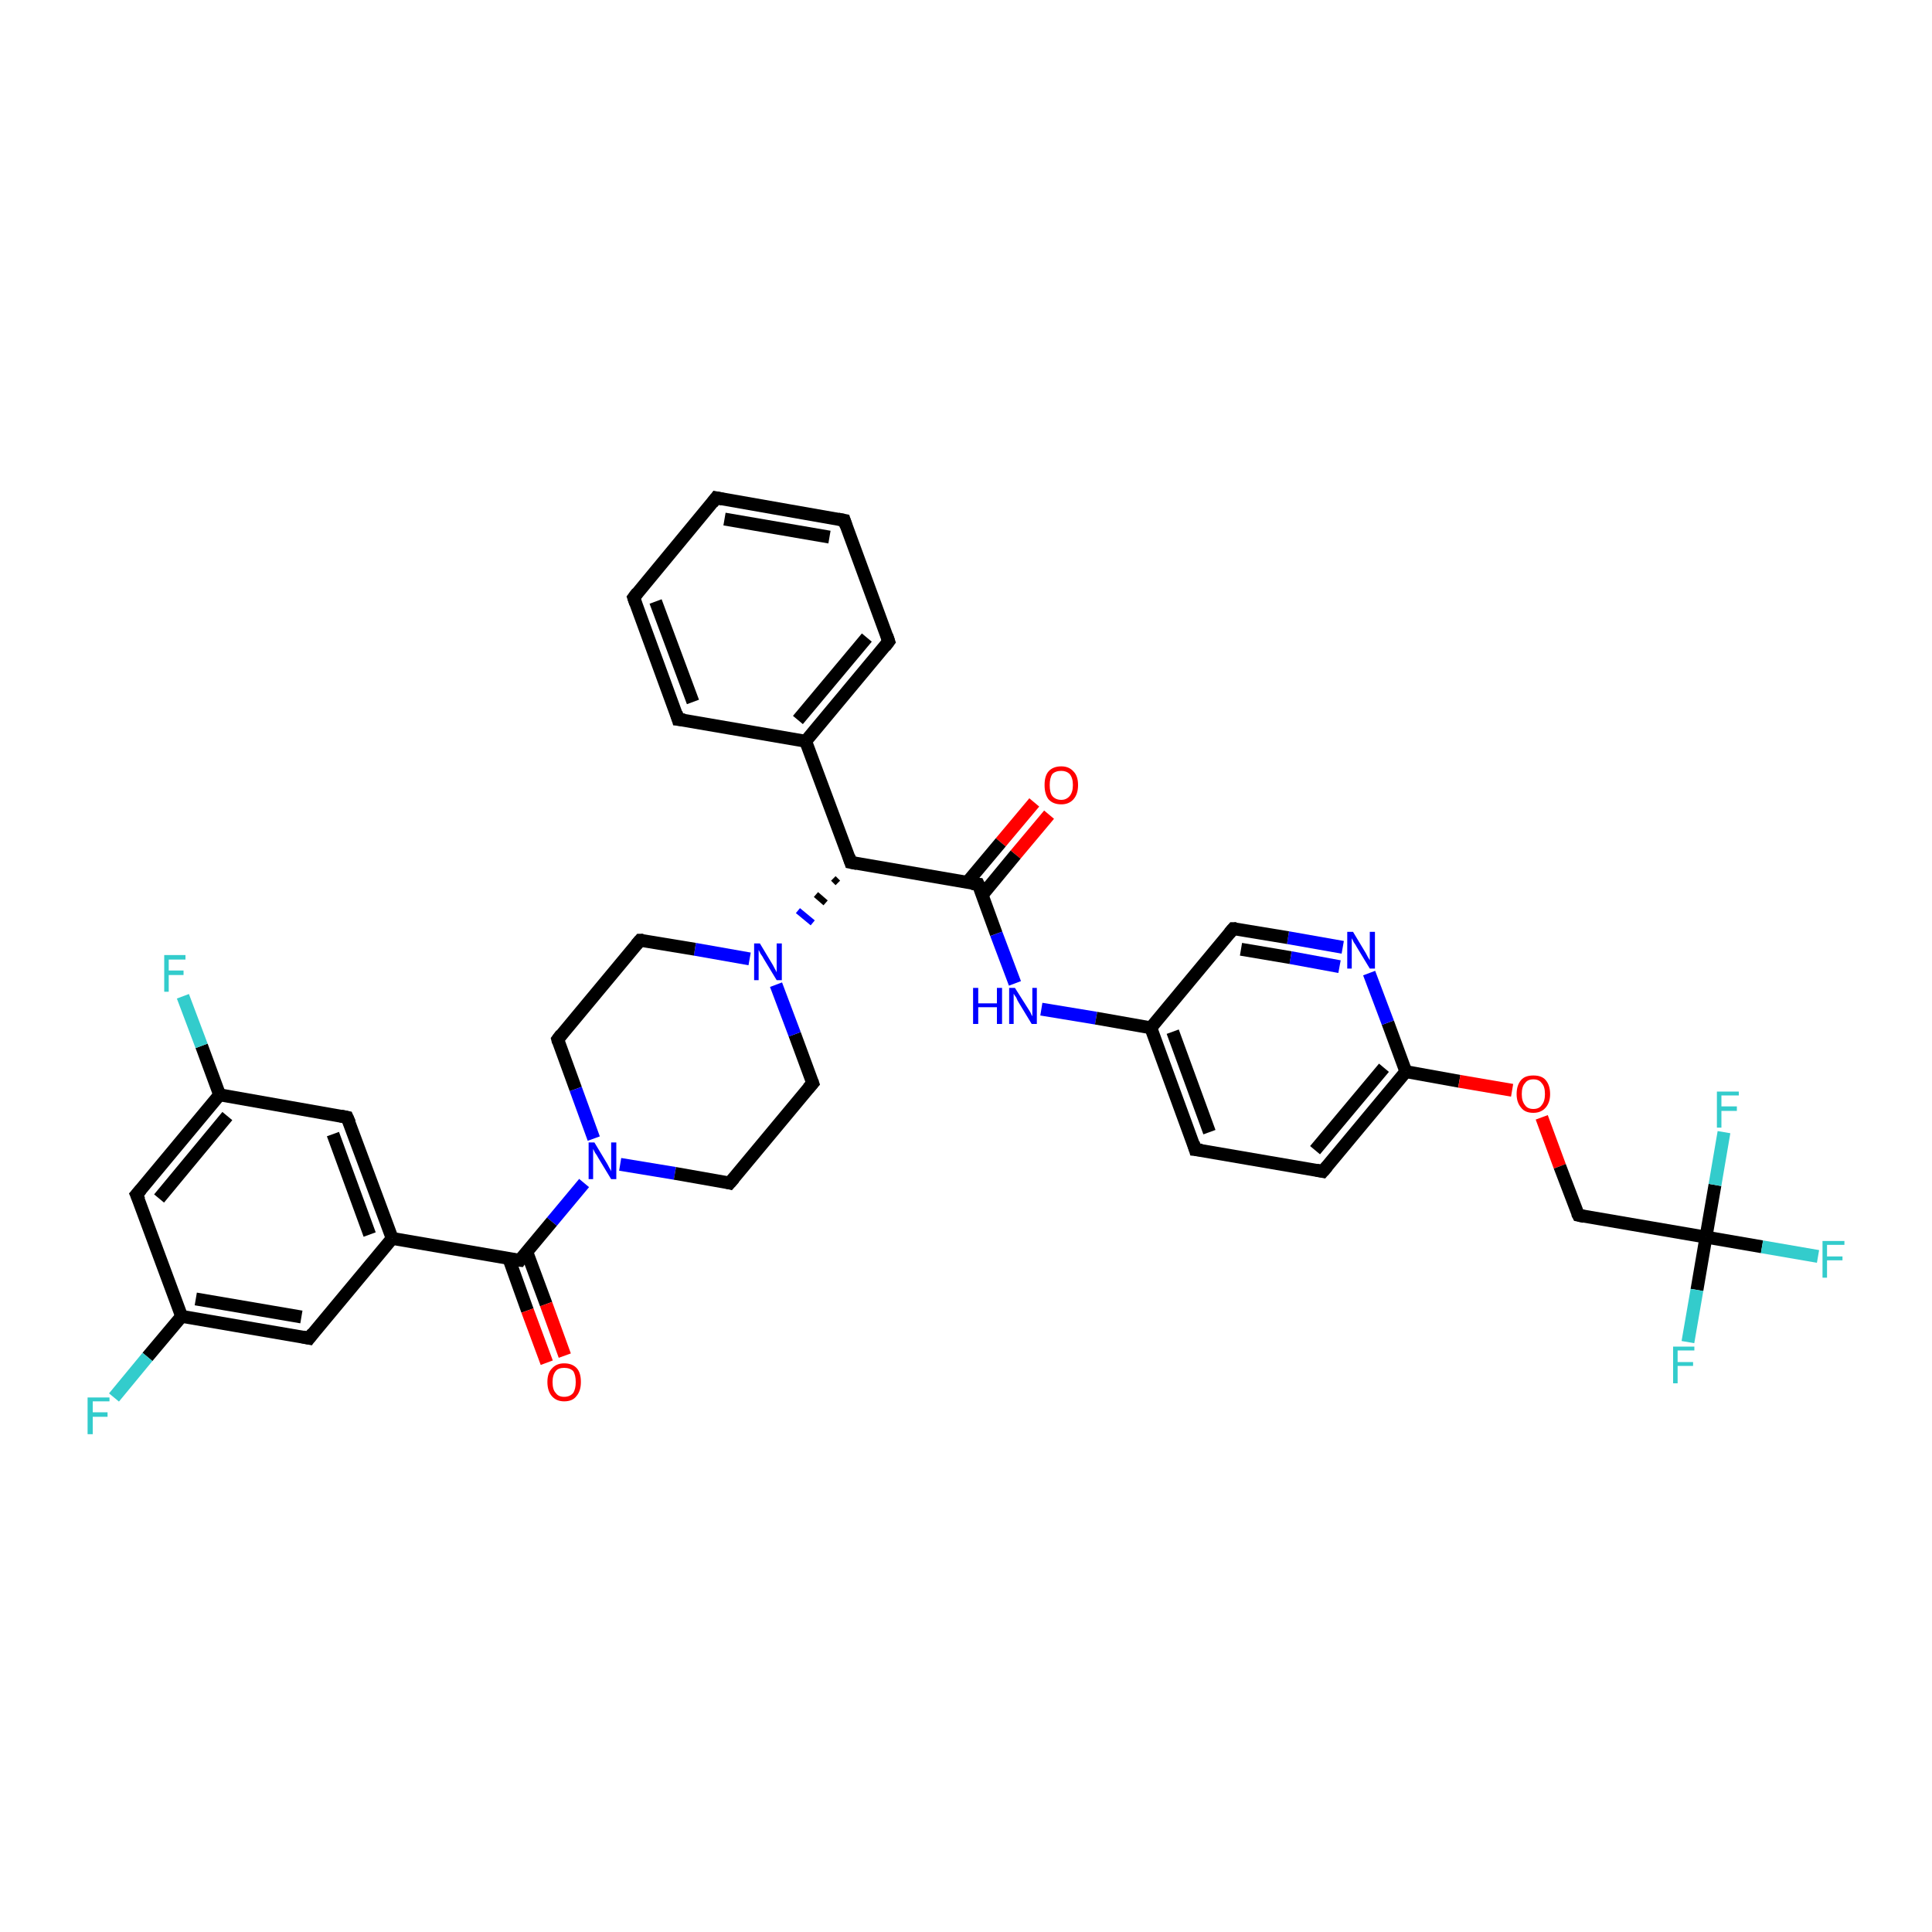 <?xml version='1.0' encoding='iso-8859-1'?>
<svg version='1.1' baseProfile='full'
              xmlns='http://www.w3.org/2000/svg'
                      xmlns:rdkit='http://www.rdkit.org/xml'
                      xmlns:xlink='http://www.w3.org/1999/xlink'
                  xml:space='preserve'
width='300px' height='300px' viewBox='0 0 300 300'>
<!-- END OF HEADER -->
<rect style='opacity:1.0;fill:#FFFFFF;stroke:none' width='300.0' height='300.0' x='0.0' y='0.0'> </rect>
<path class='bond-0 atom-0 atom-1' d='M 162.9,126.5 L 157.7,132.7' style='fill:none;fill-rule:evenodd;stroke:#FF0000;stroke-width:2.0px;stroke-linecap:butt;stroke-linejoin:miter;stroke-opacity:1' />
<path class='bond-0 atom-0 atom-1' d='M 157.7,132.7 L 152.5,139.0' style='fill:none;fill-rule:evenodd;stroke:#000000;stroke-width:2.0px;stroke-linecap:butt;stroke-linejoin:miter;stroke-opacity:1' />
<path class='bond-0 atom-0 atom-1' d='M 160.6,124.6 L 155.4,130.8' style='fill:none;fill-rule:evenodd;stroke:#FF0000;stroke-width:2.0px;stroke-linecap:butt;stroke-linejoin:miter;stroke-opacity:1' />
<path class='bond-0 atom-0 atom-1' d='M 155.4,130.8 L 150.2,137.0' style='fill:none;fill-rule:evenodd;stroke:#000000;stroke-width:2.0px;stroke-linecap:butt;stroke-linejoin:miter;stroke-opacity:1' />
<path class='bond-1 atom-1 atom-2' d='M 151.9,137.3 L 154.7,145.0' style='fill:none;fill-rule:evenodd;stroke:#000000;stroke-width:2.0px;stroke-linecap:butt;stroke-linejoin:miter;stroke-opacity:1' />
<path class='bond-1 atom-1 atom-2' d='M 154.7,145.0 L 157.6,152.7' style='fill:none;fill-rule:evenodd;stroke:#0000FF;stroke-width:2.0px;stroke-linecap:butt;stroke-linejoin:miter;stroke-opacity:1' />
<path class='bond-2 atom-2 atom-3' d='M 161.7,156.7 L 170.2,158.1' style='fill:none;fill-rule:evenodd;stroke:#0000FF;stroke-width:2.0px;stroke-linecap:butt;stroke-linejoin:miter;stroke-opacity:1' />
<path class='bond-2 atom-2 atom-3' d='M 170.2,158.1 L 178.7,159.6' style='fill:none;fill-rule:evenodd;stroke:#000000;stroke-width:2.0px;stroke-linecap:butt;stroke-linejoin:miter;stroke-opacity:1' />
<path class='bond-3 atom-3 atom-4' d='M 178.7,159.6 L 185.6,178.5' style='fill:none;fill-rule:evenodd;stroke:#000000;stroke-width:2.0px;stroke-linecap:butt;stroke-linejoin:miter;stroke-opacity:1' />
<path class='bond-3 atom-3 atom-4' d='M 182.1,160.2 L 187.8,175.8' style='fill:none;fill-rule:evenodd;stroke:#000000;stroke-width:2.0px;stroke-linecap:butt;stroke-linejoin:miter;stroke-opacity:1' />
<path class='bond-4 atom-4 atom-5' d='M 185.6,178.5 L 205.4,181.9' style='fill:none;fill-rule:evenodd;stroke:#000000;stroke-width:2.0px;stroke-linecap:butt;stroke-linejoin:miter;stroke-opacity:1' />
<path class='bond-5 atom-5 atom-6' d='M 205.4,181.9 L 218.3,166.4' style='fill:none;fill-rule:evenodd;stroke:#000000;stroke-width:2.0px;stroke-linecap:butt;stroke-linejoin:miter;stroke-opacity:1' />
<path class='bond-5 atom-5 atom-6' d='M 204.2,178.6 L 214.9,165.8' style='fill:none;fill-rule:evenodd;stroke:#000000;stroke-width:2.0px;stroke-linecap:butt;stroke-linejoin:miter;stroke-opacity:1' />
<path class='bond-6 atom-6 atom-7' d='M 218.3,166.4 L 226.6,167.9' style='fill:none;fill-rule:evenodd;stroke:#000000;stroke-width:2.0px;stroke-linecap:butt;stroke-linejoin:miter;stroke-opacity:1' />
<path class='bond-6 atom-6 atom-7' d='M 226.6,167.9 L 234.8,169.3' style='fill:none;fill-rule:evenodd;stroke:#FF0000;stroke-width:2.0px;stroke-linecap:butt;stroke-linejoin:miter;stroke-opacity:1' />
<path class='bond-7 atom-7 atom-8' d='M 239.4,173.5 L 242.2,181.1' style='fill:none;fill-rule:evenodd;stroke:#FF0000;stroke-width:2.0px;stroke-linecap:butt;stroke-linejoin:miter;stroke-opacity:1' />
<path class='bond-7 atom-7 atom-8' d='M 242.2,181.1 L 245.1,188.7' style='fill:none;fill-rule:evenodd;stroke:#000000;stroke-width:2.0px;stroke-linecap:butt;stroke-linejoin:miter;stroke-opacity:1' />
<path class='bond-8 atom-8 atom-9' d='M 245.1,188.7 L 264.9,192.1' style='fill:none;fill-rule:evenodd;stroke:#000000;stroke-width:2.0px;stroke-linecap:butt;stroke-linejoin:miter;stroke-opacity:1' />
<path class='bond-9 atom-9 atom-10' d='M 264.9,192.1 L 273.6,193.6' style='fill:none;fill-rule:evenodd;stroke:#000000;stroke-width:2.0px;stroke-linecap:butt;stroke-linejoin:miter;stroke-opacity:1' />
<path class='bond-9 atom-9 atom-10' d='M 273.6,193.6 L 282.3,195.1' style='fill:none;fill-rule:evenodd;stroke:#33CCCC;stroke-width:2.0px;stroke-linecap:butt;stroke-linejoin:miter;stroke-opacity:1' />
<path class='bond-10 atom-9 atom-11' d='M 264.9,192.1 L 263.5,200.3' style='fill:none;fill-rule:evenodd;stroke:#000000;stroke-width:2.0px;stroke-linecap:butt;stroke-linejoin:miter;stroke-opacity:1' />
<path class='bond-10 atom-9 atom-11' d='M 263.5,200.3 L 262.1,208.4' style='fill:none;fill-rule:evenodd;stroke:#33CCCC;stroke-width:2.0px;stroke-linecap:butt;stroke-linejoin:miter;stroke-opacity:1' />
<path class='bond-11 atom-9 atom-12' d='M 264.9,192.1 L 266.3,184.0' style='fill:none;fill-rule:evenodd;stroke:#000000;stroke-width:2.0px;stroke-linecap:butt;stroke-linejoin:miter;stroke-opacity:1' />
<path class='bond-11 atom-9 atom-12' d='M 266.3,184.0 L 267.7,175.8' style='fill:none;fill-rule:evenodd;stroke:#33CCCC;stroke-width:2.0px;stroke-linecap:butt;stroke-linejoin:miter;stroke-opacity:1' />
<path class='bond-12 atom-6 atom-13' d='M 218.3,166.4 L 215.5,158.8' style='fill:none;fill-rule:evenodd;stroke:#000000;stroke-width:2.0px;stroke-linecap:butt;stroke-linejoin:miter;stroke-opacity:1' />
<path class='bond-12 atom-6 atom-13' d='M 215.5,158.8 L 212.6,151.1' style='fill:none;fill-rule:evenodd;stroke:#0000FF;stroke-width:2.0px;stroke-linecap:butt;stroke-linejoin:miter;stroke-opacity:1' />
<path class='bond-13 atom-13 atom-14' d='M 208.5,147.1 L 200.0,145.6' style='fill:none;fill-rule:evenodd;stroke:#0000FF;stroke-width:2.0px;stroke-linecap:butt;stroke-linejoin:miter;stroke-opacity:1' />
<path class='bond-13 atom-13 atom-14' d='M 200.0,145.6 L 191.5,144.2' style='fill:none;fill-rule:evenodd;stroke:#000000;stroke-width:2.0px;stroke-linecap:butt;stroke-linejoin:miter;stroke-opacity:1' />
<path class='bond-13 atom-13 atom-14' d='M 208.0,150.1 L 200.4,148.7' style='fill:none;fill-rule:evenodd;stroke:#0000FF;stroke-width:2.0px;stroke-linecap:butt;stroke-linejoin:miter;stroke-opacity:1' />
<path class='bond-13 atom-13 atom-14' d='M 200.4,148.7 L 192.7,147.4' style='fill:none;fill-rule:evenodd;stroke:#000000;stroke-width:2.0px;stroke-linecap:butt;stroke-linejoin:miter;stroke-opacity:1' />
<path class='bond-14 atom-1 atom-15' d='M 151.9,137.3 L 132.1,133.9' style='fill:none;fill-rule:evenodd;stroke:#000000;stroke-width:2.0px;stroke-linecap:butt;stroke-linejoin:miter;stroke-opacity:1' />
<path class='bond-15 atom-15 atom-16' d='M 132.1,133.9 L 125.1,115.1' style='fill:none;fill-rule:evenodd;stroke:#000000;stroke-width:2.0px;stroke-linecap:butt;stroke-linejoin:miter;stroke-opacity:1' />
<path class='bond-16 atom-16 atom-17' d='M 125.1,115.1 L 138.0,99.6' style='fill:none;fill-rule:evenodd;stroke:#000000;stroke-width:2.0px;stroke-linecap:butt;stroke-linejoin:miter;stroke-opacity:1' />
<path class='bond-16 atom-16 atom-17' d='M 123.9,111.8 L 134.6,99.0' style='fill:none;fill-rule:evenodd;stroke:#000000;stroke-width:2.0px;stroke-linecap:butt;stroke-linejoin:miter;stroke-opacity:1' />
<path class='bond-17 atom-17 atom-18' d='M 138.0,99.6 L 131.1,80.8' style='fill:none;fill-rule:evenodd;stroke:#000000;stroke-width:2.0px;stroke-linecap:butt;stroke-linejoin:miter;stroke-opacity:1' />
<path class='bond-18 atom-18 atom-19' d='M 131.1,80.8 L 111.2,77.3' style='fill:none;fill-rule:evenodd;stroke:#000000;stroke-width:2.0px;stroke-linecap:butt;stroke-linejoin:miter;stroke-opacity:1' />
<path class='bond-18 atom-18 atom-19' d='M 128.8,83.4 L 112.5,80.6' style='fill:none;fill-rule:evenodd;stroke:#000000;stroke-width:2.0px;stroke-linecap:butt;stroke-linejoin:miter;stroke-opacity:1' />
<path class='bond-19 atom-19 atom-20' d='M 111.2,77.3 L 98.4,92.8' style='fill:none;fill-rule:evenodd;stroke:#000000;stroke-width:2.0px;stroke-linecap:butt;stroke-linejoin:miter;stroke-opacity:1' />
<path class='bond-20 atom-20 atom-21' d='M 98.4,92.8 L 105.3,111.7' style='fill:none;fill-rule:evenodd;stroke:#000000;stroke-width:2.0px;stroke-linecap:butt;stroke-linejoin:miter;stroke-opacity:1' />
<path class='bond-20 atom-20 atom-21' d='M 101.8,93.4 L 107.6,109.0' style='fill:none;fill-rule:evenodd;stroke:#000000;stroke-width:2.0px;stroke-linecap:butt;stroke-linejoin:miter;stroke-opacity:1' />
<path class='bond-21 atom-15 atom-22' d='M 129.4,136.4 L 130.1,137.1' style='fill:none;fill-rule:evenodd;stroke:#000000;stroke-width:1.0px;stroke-linecap:butt;stroke-linejoin:miter;stroke-opacity:1' />
<path class='bond-21 atom-15 atom-22' d='M 126.7,138.9 L 128.2,140.2' style='fill:none;fill-rule:evenodd;stroke:#000000;stroke-width:1.0px;stroke-linecap:butt;stroke-linejoin:miter;stroke-opacity:1' />
<path class='bond-21 atom-15 atom-22' d='M 123.9,141.4 L 126.2,143.3' style='fill:none;fill-rule:evenodd;stroke:#0000FF;stroke-width:1.0px;stroke-linecap:butt;stroke-linejoin:miter;stroke-opacity:1' />
<path class='bond-22 atom-22 atom-23' d='M 116.4,148.9 L 107.9,147.4' style='fill:none;fill-rule:evenodd;stroke:#0000FF;stroke-width:2.0px;stroke-linecap:butt;stroke-linejoin:miter;stroke-opacity:1' />
<path class='bond-22 atom-22 atom-23' d='M 107.9,147.4 L 99.4,146.0' style='fill:none;fill-rule:evenodd;stroke:#000000;stroke-width:2.0px;stroke-linecap:butt;stroke-linejoin:miter;stroke-opacity:1' />
<path class='bond-23 atom-23 atom-24' d='M 99.4,146.0 L 86.6,161.4' style='fill:none;fill-rule:evenodd;stroke:#000000;stroke-width:2.0px;stroke-linecap:butt;stroke-linejoin:miter;stroke-opacity:1' />
<path class='bond-24 atom-24 atom-25' d='M 86.6,161.4 L 89.4,169.1' style='fill:none;fill-rule:evenodd;stroke:#000000;stroke-width:2.0px;stroke-linecap:butt;stroke-linejoin:miter;stroke-opacity:1' />
<path class='bond-24 atom-24 atom-25' d='M 89.4,169.1 L 92.2,176.8' style='fill:none;fill-rule:evenodd;stroke:#0000FF;stroke-width:2.0px;stroke-linecap:butt;stroke-linejoin:miter;stroke-opacity:1' />
<path class='bond-25 atom-25 atom-26' d='M 90.7,183.7 L 85.7,189.7' style='fill:none;fill-rule:evenodd;stroke:#0000FF;stroke-width:2.0px;stroke-linecap:butt;stroke-linejoin:miter;stroke-opacity:1' />
<path class='bond-25 atom-25 atom-26' d='M 85.7,189.7 L 80.7,195.7' style='fill:none;fill-rule:evenodd;stroke:#000000;stroke-width:2.0px;stroke-linecap:butt;stroke-linejoin:miter;stroke-opacity:1' />
<path class='bond-26 atom-26 atom-27' d='M 79.0,195.4 L 81.9,203.5' style='fill:none;fill-rule:evenodd;stroke:#000000;stroke-width:2.0px;stroke-linecap:butt;stroke-linejoin:miter;stroke-opacity:1' />
<path class='bond-26 atom-26 atom-27' d='M 81.9,203.5 L 84.9,211.6' style='fill:none;fill-rule:evenodd;stroke:#FF0000;stroke-width:2.0px;stroke-linecap:butt;stroke-linejoin:miter;stroke-opacity:1' />
<path class='bond-26 atom-26 atom-27' d='M 81.8,194.4 L 84.8,202.5' style='fill:none;fill-rule:evenodd;stroke:#000000;stroke-width:2.0px;stroke-linecap:butt;stroke-linejoin:miter;stroke-opacity:1' />
<path class='bond-26 atom-26 atom-27' d='M 84.8,202.5 L 87.7,210.5' style='fill:none;fill-rule:evenodd;stroke:#FF0000;stroke-width:2.0px;stroke-linecap:butt;stroke-linejoin:miter;stroke-opacity:1' />
<path class='bond-27 atom-26 atom-28' d='M 80.7,195.7 L 60.9,192.3' style='fill:none;fill-rule:evenodd;stroke:#000000;stroke-width:2.0px;stroke-linecap:butt;stroke-linejoin:miter;stroke-opacity:1' />
<path class='bond-28 atom-28 atom-29' d='M 60.9,192.3 L 53.9,173.5' style='fill:none;fill-rule:evenodd;stroke:#000000;stroke-width:2.0px;stroke-linecap:butt;stroke-linejoin:miter;stroke-opacity:1' />
<path class='bond-28 atom-28 atom-29' d='M 57.4,191.7 L 51.7,176.1' style='fill:none;fill-rule:evenodd;stroke:#000000;stroke-width:2.0px;stroke-linecap:butt;stroke-linejoin:miter;stroke-opacity:1' />
<path class='bond-29 atom-29 atom-30' d='M 53.9,173.5 L 34.1,170.0' style='fill:none;fill-rule:evenodd;stroke:#000000;stroke-width:2.0px;stroke-linecap:butt;stroke-linejoin:miter;stroke-opacity:1' />
<path class='bond-30 atom-30 atom-31' d='M 34.1,170.0 L 31.3,162.4' style='fill:none;fill-rule:evenodd;stroke:#000000;stroke-width:2.0px;stroke-linecap:butt;stroke-linejoin:miter;stroke-opacity:1' />
<path class='bond-30 atom-30 atom-31' d='M 31.3,162.4 L 28.4,154.7' style='fill:none;fill-rule:evenodd;stroke:#33CCCC;stroke-width:2.0px;stroke-linecap:butt;stroke-linejoin:miter;stroke-opacity:1' />
<path class='bond-31 atom-30 atom-32' d='M 34.1,170.0 L 21.2,185.5' style='fill:none;fill-rule:evenodd;stroke:#000000;stroke-width:2.0px;stroke-linecap:butt;stroke-linejoin:miter;stroke-opacity:1' />
<path class='bond-31 atom-30 atom-32' d='M 35.3,173.3 L 24.7,186.1' style='fill:none;fill-rule:evenodd;stroke:#000000;stroke-width:2.0px;stroke-linecap:butt;stroke-linejoin:miter;stroke-opacity:1' />
<path class='bond-32 atom-32 atom-33' d='M 21.2,185.5 L 28.2,204.4' style='fill:none;fill-rule:evenodd;stroke:#000000;stroke-width:2.0px;stroke-linecap:butt;stroke-linejoin:miter;stroke-opacity:1' />
<path class='bond-33 atom-33 atom-34' d='M 28.2,204.4 L 22.9,210.7' style='fill:none;fill-rule:evenodd;stroke:#000000;stroke-width:2.0px;stroke-linecap:butt;stroke-linejoin:miter;stroke-opacity:1' />
<path class='bond-33 atom-33 atom-34' d='M 22.9,210.7 L 17.7,217.0' style='fill:none;fill-rule:evenodd;stroke:#33CCCC;stroke-width:2.0px;stroke-linecap:butt;stroke-linejoin:miter;stroke-opacity:1' />
<path class='bond-34 atom-33 atom-35' d='M 28.2,204.4 L 48.0,207.8' style='fill:none;fill-rule:evenodd;stroke:#000000;stroke-width:2.0px;stroke-linecap:butt;stroke-linejoin:miter;stroke-opacity:1' />
<path class='bond-34 atom-33 atom-35' d='M 30.4,201.7 L 46.8,204.5' style='fill:none;fill-rule:evenodd;stroke:#000000;stroke-width:2.0px;stroke-linecap:butt;stroke-linejoin:miter;stroke-opacity:1' />
<path class='bond-35 atom-25 atom-36' d='M 96.3,180.8 L 104.8,182.2' style='fill:none;fill-rule:evenodd;stroke:#0000FF;stroke-width:2.0px;stroke-linecap:butt;stroke-linejoin:miter;stroke-opacity:1' />
<path class='bond-35 atom-25 atom-36' d='M 104.8,182.2 L 113.3,183.7' style='fill:none;fill-rule:evenodd;stroke:#000000;stroke-width:2.0px;stroke-linecap:butt;stroke-linejoin:miter;stroke-opacity:1' />
<path class='bond-36 atom-36 atom-37' d='M 113.3,183.7 L 126.2,168.2' style='fill:none;fill-rule:evenodd;stroke:#000000;stroke-width:2.0px;stroke-linecap:butt;stroke-linejoin:miter;stroke-opacity:1' />
<path class='bond-37 atom-14 atom-3' d='M 191.5,144.2 L 178.7,159.6' style='fill:none;fill-rule:evenodd;stroke:#000000;stroke-width:2.0px;stroke-linecap:butt;stroke-linejoin:miter;stroke-opacity:1' />
<path class='bond-38 atom-21 atom-16' d='M 105.3,111.7 L 125.1,115.1' style='fill:none;fill-rule:evenodd;stroke:#000000;stroke-width:2.0px;stroke-linecap:butt;stroke-linejoin:miter;stroke-opacity:1' />
<path class='bond-39 atom-37 atom-22' d='M 126.2,168.2 L 123.4,160.6' style='fill:none;fill-rule:evenodd;stroke:#000000;stroke-width:2.0px;stroke-linecap:butt;stroke-linejoin:miter;stroke-opacity:1' />
<path class='bond-39 atom-37 atom-22' d='M 123.4,160.6 L 120.5,152.9' style='fill:none;fill-rule:evenodd;stroke:#0000FF;stroke-width:2.0px;stroke-linecap:butt;stroke-linejoin:miter;stroke-opacity:1' />
<path class='bond-40 atom-35 atom-28' d='M 48.0,207.8 L 60.9,192.3' style='fill:none;fill-rule:evenodd;stroke:#000000;stroke-width:2.0px;stroke-linecap:butt;stroke-linejoin:miter;stroke-opacity:1' />
<path d='M 152.1,137.7 L 151.9,137.3 L 150.9,137.2' style='fill:none;stroke:#000000;stroke-width:2.0px;stroke-linecap:butt;stroke-linejoin:miter;stroke-opacity:1;' />
<path d='M 185.3,177.5 L 185.6,178.5 L 186.6,178.6' style='fill:none;stroke:#000000;stroke-width:2.0px;stroke-linecap:butt;stroke-linejoin:miter;stroke-opacity:1;' />
<path d='M 204.4,181.7 L 205.4,181.9 L 206.1,181.1' style='fill:none;stroke:#000000;stroke-width:2.0px;stroke-linecap:butt;stroke-linejoin:miter;stroke-opacity:1;' />
<path d='M 244.9,188.3 L 245.1,188.7 L 246.0,188.9' style='fill:none;stroke:#000000;stroke-width:2.0px;stroke-linecap:butt;stroke-linejoin:miter;stroke-opacity:1;' />
<path d='M 192.0,144.2 L 191.5,144.2 L 190.9,144.9' style='fill:none;stroke:#000000;stroke-width:2.0px;stroke-linecap:butt;stroke-linejoin:miter;stroke-opacity:1;' />
<path d='M 133.1,134.1 L 132.1,133.9 L 131.8,133.0' style='fill:none;stroke:#000000;stroke-width:2.0px;stroke-linecap:butt;stroke-linejoin:miter;stroke-opacity:1;' />
<path d='M 137.4,100.4 L 138.0,99.6 L 137.7,98.7' style='fill:none;stroke:#000000;stroke-width:2.0px;stroke-linecap:butt;stroke-linejoin:miter;stroke-opacity:1;' />
<path d='M 131.4,81.7 L 131.1,80.8 L 130.1,80.6' style='fill:none;stroke:#000000;stroke-width:2.0px;stroke-linecap:butt;stroke-linejoin:miter;stroke-opacity:1;' />
<path d='M 112.2,77.5 L 111.2,77.3 L 110.6,78.1' style='fill:none;stroke:#000000;stroke-width:2.0px;stroke-linecap:butt;stroke-linejoin:miter;stroke-opacity:1;' />
<path d='M 99.0,92.0 L 98.4,92.8 L 98.7,93.7' style='fill:none;stroke:#000000;stroke-width:2.0px;stroke-linecap:butt;stroke-linejoin:miter;stroke-opacity:1;' />
<path d='M 105.0,110.7 L 105.3,111.7 L 106.3,111.8' style='fill:none;stroke:#000000;stroke-width:2.0px;stroke-linecap:butt;stroke-linejoin:miter;stroke-opacity:1;' />
<path d='M 99.9,146.0 L 99.4,146.0 L 98.8,146.7' style='fill:none;stroke:#000000;stroke-width:2.0px;stroke-linecap:butt;stroke-linejoin:miter;stroke-opacity:1;' />
<path d='M 87.2,160.6 L 86.6,161.4 L 86.7,161.8' style='fill:none;stroke:#000000;stroke-width:2.0px;stroke-linecap:butt;stroke-linejoin:miter;stroke-opacity:1;' />
<path d='M 80.9,195.4 L 80.7,195.7 L 79.7,195.6' style='fill:none;stroke:#000000;stroke-width:2.0px;stroke-linecap:butt;stroke-linejoin:miter;stroke-opacity:1;' />
<path d='M 54.3,174.4 L 53.9,173.5 L 52.9,173.3' style='fill:none;stroke:#000000;stroke-width:2.0px;stroke-linecap:butt;stroke-linejoin:miter;stroke-opacity:1;' />
<path d='M 21.9,184.7 L 21.2,185.5 L 21.6,186.4' style='fill:none;stroke:#000000;stroke-width:2.0px;stroke-linecap:butt;stroke-linejoin:miter;stroke-opacity:1;' />
<path d='M 47.0,207.6 L 48.0,207.8 L 48.6,207.0' style='fill:none;stroke:#000000;stroke-width:2.0px;stroke-linecap:butt;stroke-linejoin:miter;stroke-opacity:1;' />
<path d='M 112.9,183.6 L 113.3,183.7 L 114.0,182.9' style='fill:none;stroke:#000000;stroke-width:2.0px;stroke-linecap:butt;stroke-linejoin:miter;stroke-opacity:1;' />
<path d='M 125.5,169.0 L 126.2,168.2 L 126.1,167.9' style='fill:none;stroke:#000000;stroke-width:2.0px;stroke-linecap:butt;stroke-linejoin:miter;stroke-opacity:1;' />
<path class='atom-0' d='M 162.2 121.9
Q 162.2 120.5, 162.8 119.8
Q 163.5 119.0, 164.8 119.0
Q 166.0 119.0, 166.7 119.8
Q 167.4 120.5, 167.4 121.9
Q 167.4 123.3, 166.7 124.1
Q 166.0 124.9, 164.8 124.9
Q 163.5 124.9, 162.8 124.1
Q 162.2 123.3, 162.2 121.9
M 164.8 124.2
Q 165.6 124.2, 166.1 123.6
Q 166.6 123.0, 166.6 121.9
Q 166.6 120.8, 166.1 120.2
Q 165.6 119.7, 164.8 119.7
Q 163.9 119.7, 163.4 120.2
Q 163.0 120.8, 163.0 121.9
Q 163.0 123.1, 163.4 123.6
Q 163.9 124.2, 164.8 124.2
' fill='#FF0000'/>
<path class='atom-2' d='M 151.1 153.4
L 151.9 153.4
L 151.9 155.8
L 154.8 155.8
L 154.8 153.4
L 155.6 153.4
L 155.6 159.0
L 154.8 159.0
L 154.8 156.4
L 151.9 156.4
L 151.9 159.0
L 151.1 159.0
L 151.1 153.4
' fill='#0000FF'/>
<path class='atom-2' d='M 157.6 153.4
L 159.5 156.4
Q 159.7 156.7, 160.0 157.2
Q 160.2 157.7, 160.3 157.8
L 160.3 153.4
L 161.0 153.4
L 161.0 159.0
L 160.2 159.0
L 158.2 155.7
Q 158.0 155.4, 157.8 154.9
Q 157.5 154.5, 157.4 154.3
L 157.4 159.0
L 156.7 159.0
L 156.7 153.4
L 157.6 153.4
' fill='#0000FF'/>
<path class='atom-7' d='M 235.5 169.9
Q 235.5 168.5, 236.2 167.7
Q 236.8 167.0, 238.1 167.0
Q 239.4 167.0, 240.0 167.7
Q 240.7 168.5, 240.7 169.9
Q 240.7 171.2, 240.0 172.0
Q 239.3 172.8, 238.1 172.8
Q 236.8 172.8, 236.2 172.0
Q 235.5 171.2, 235.5 169.9
M 238.1 172.2
Q 239.0 172.2, 239.4 171.6
Q 239.9 171.0, 239.9 169.9
Q 239.9 168.7, 239.4 168.2
Q 239.0 167.6, 238.1 167.6
Q 237.2 167.6, 236.8 168.2
Q 236.3 168.7, 236.3 169.9
Q 236.3 171.0, 236.8 171.6
Q 237.2 172.2, 238.1 172.2
' fill='#FF0000'/>
<path class='atom-10' d='M 283.0 192.7
L 286.4 192.7
L 286.4 193.3
L 283.7 193.3
L 283.7 195.1
L 286.1 195.1
L 286.1 195.7
L 283.7 195.7
L 283.7 198.4
L 283.0 198.4
L 283.0 192.7
' fill='#33CCCC'/>
<path class='atom-11' d='M 259.8 209.1
L 263.1 209.1
L 263.1 209.7
L 260.5 209.7
L 260.5 211.5
L 262.9 211.5
L 262.9 212.1
L 260.5 212.1
L 260.5 214.8
L 259.8 214.8
L 259.8 209.1
' fill='#33CCCC'/>
<path class='atom-12' d='M 266.6 169.5
L 270.0 169.5
L 270.0 170.1
L 267.3 170.1
L 267.3 171.8
L 269.7 171.8
L 269.7 172.5
L 267.3 172.5
L 267.3 175.1
L 266.6 175.1
L 266.6 169.5
' fill='#33CCCC'/>
<path class='atom-13' d='M 210.1 144.7
L 211.9 147.7
Q 212.1 148.0, 212.4 148.6
Q 212.7 149.1, 212.7 149.1
L 212.7 144.7
L 213.5 144.7
L 213.5 150.4
L 212.7 150.4
L 210.7 147.1
Q 210.5 146.7, 210.2 146.3
Q 210.0 145.8, 209.9 145.7
L 209.9 150.4
L 209.2 150.4
L 209.2 144.7
L 210.1 144.7
' fill='#0000FF'/>
<path class='atom-22' d='M 118.0 146.5
L 119.8 149.5
Q 120.0 149.8, 120.3 150.4
Q 120.6 150.9, 120.6 151.0
L 120.6 146.5
L 121.4 146.5
L 121.4 152.2
L 120.6 152.2
L 118.6 148.9
Q 118.4 148.5, 118.1 148.1
Q 117.9 147.7, 117.8 147.5
L 117.8 152.2
L 117.1 152.2
L 117.1 146.5
L 118.0 146.5
' fill='#0000FF'/>
<path class='atom-25' d='M 92.3 177.4
L 94.1 180.4
Q 94.3 180.7, 94.6 181.3
Q 94.9 181.8, 94.9 181.9
L 94.9 177.4
L 95.7 177.4
L 95.7 183.1
L 94.9 183.1
L 92.9 179.8
Q 92.7 179.4, 92.4 179.0
Q 92.2 178.6, 92.1 178.4
L 92.1 183.1
L 91.4 183.1
L 91.4 177.4
L 92.3 177.4
' fill='#0000FF'/>
<path class='atom-27' d='M 85.0 214.6
Q 85.0 213.2, 85.7 212.5
Q 86.4 211.7, 87.6 211.7
Q 88.9 211.7, 89.6 212.5
Q 90.2 213.2, 90.2 214.6
Q 90.2 216.0, 89.5 216.8
Q 88.9 217.6, 87.6 217.6
Q 86.4 217.6, 85.7 216.8
Q 85.0 216.0, 85.0 214.6
M 87.6 216.9
Q 88.5 216.9, 89.0 216.3
Q 89.4 215.7, 89.4 214.6
Q 89.4 213.5, 89.0 212.9
Q 88.5 212.4, 87.6 212.4
Q 86.7 212.4, 86.3 212.9
Q 85.8 213.5, 85.8 214.6
Q 85.8 215.8, 86.3 216.3
Q 86.7 216.9, 87.6 216.9
' fill='#FF0000'/>
<path class='atom-31' d='M 25.5 148.3
L 28.8 148.3
L 28.8 149.0
L 26.2 149.0
L 26.2 150.7
L 28.5 150.7
L 28.5 151.4
L 26.2 151.4
L 26.2 154.0
L 25.5 154.0
L 25.5 148.3
' fill='#33CCCC'/>
<path class='atom-34' d='M 13.6 217.0
L 17.0 217.0
L 17.0 217.6
L 14.4 217.6
L 14.4 219.3
L 16.7 219.3
L 16.7 220.0
L 14.4 220.0
L 14.4 222.7
L 13.6 222.7
L 13.6 217.0
' fill='#33CCCC'/>
</svg>
